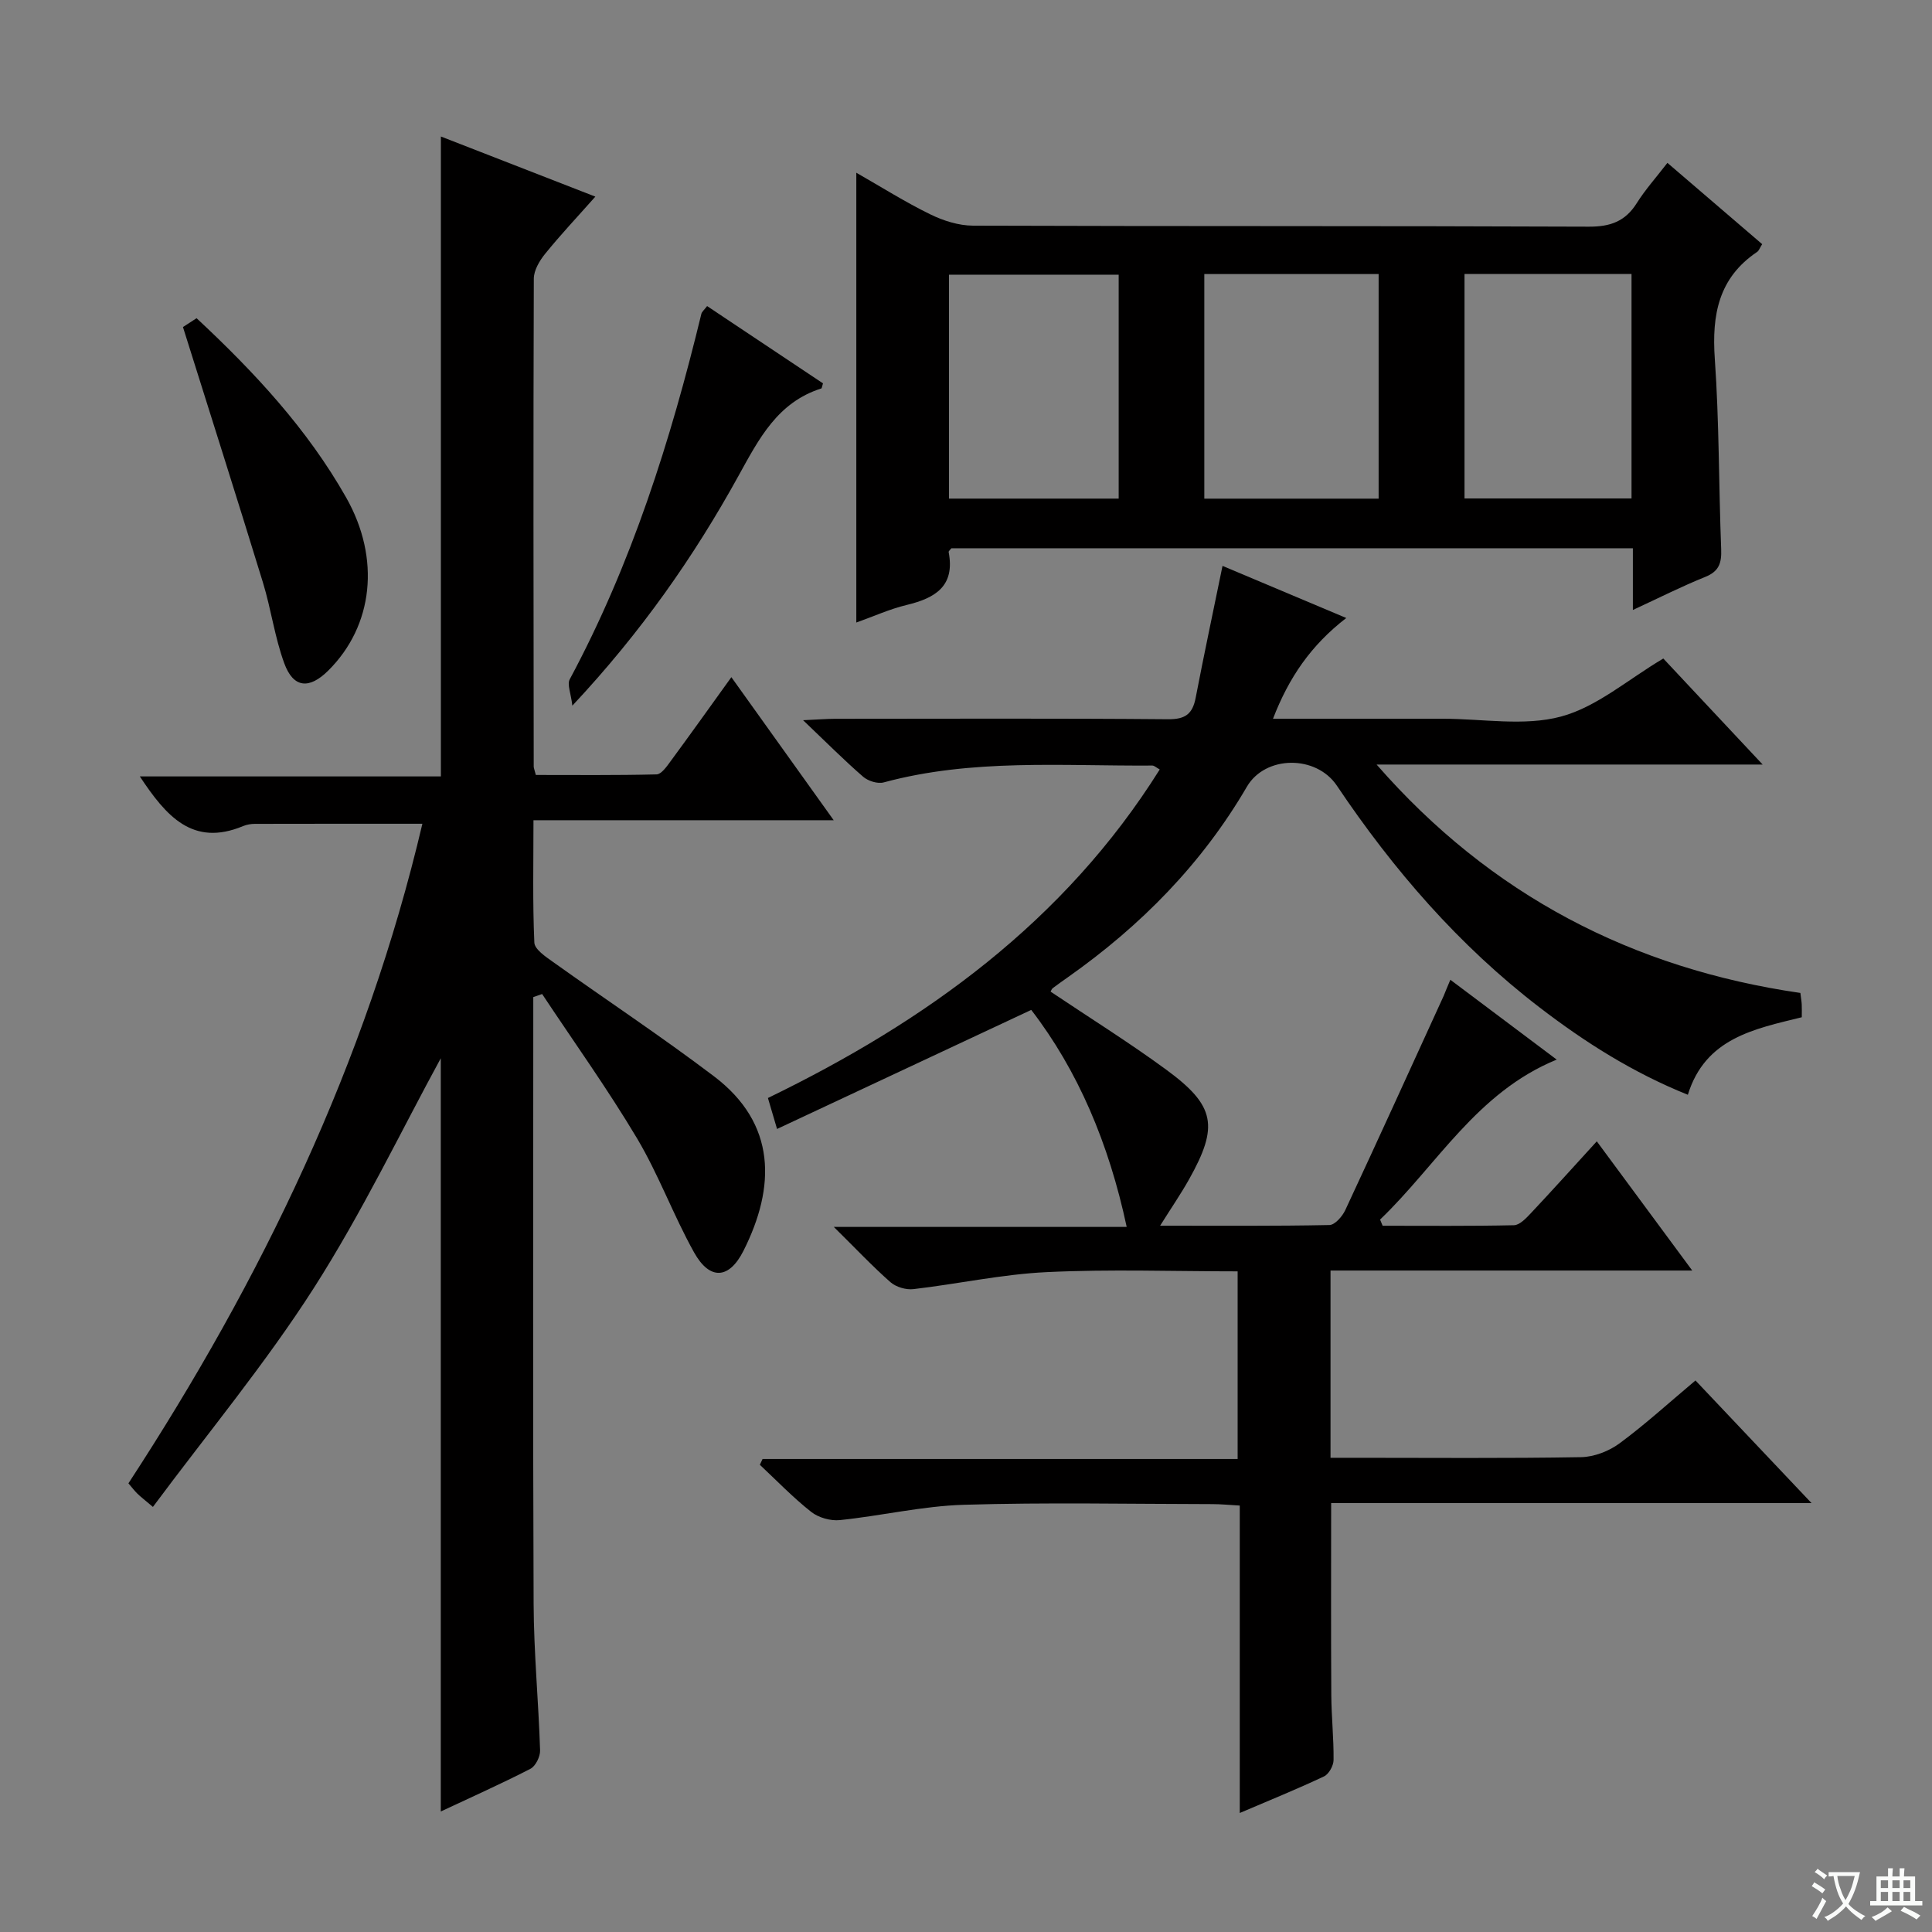 <svg enable-background="new 0 0 400 400" viewBox="0 0 400 400" xmlns="http://www.w3.org/2000/svg"><rect x="0" y="0" width="400" height="400" fill="#808080" stroke="none"/><path d="m377.9 391.2c-.2.3-.4.5-.6.8-.7-.6-1.4-1-2.2-1.5.2-.3.4-.5.5-.8.6.4 1.4.8 2.3 1.5zm-1.8 6.1c-.2-.2-.5-.4-.9-.6.4-.6.8-1.2 1.2-1.9s.7-1.3.9-1.9c.3.3.5.5.8.7-.7 1.3-1.4 2.6-2 3.7zm2.2-9c-.3.3-.5.5-.6.8-.6-.6-1.3-1.1-2-1.5.3-.3.5-.5.6-.7.6.5 1.3.9 2 1.4zm.3.2v-.9h2 4.5c-.3 1.3-.6 2.5-1 3.6s-.9 2.1-1.4 3c.4.5 1 1 1.6 1.4s1.2.8 1.9 1.1c-.3.2-.5.4-.8.8-.4-.3-1-.7-1.6-1.2s-1.2-1.1-1.6-1.6c-.5.6-1.1 1.1-1.7 1.6s-1.4.9-2.1 1.4c-.1-.3-.3-.5-.7-.8.6-.2 1.2-.5 1.9-1s1.4-1.1 2-1.8c-.5-.8-.9-1.6-1.2-2.5s-.6-2-.8-3.2c-.4.1-.7.1-1 .1zm2.5 2.7c.3 1 .7 1.7 1 2.2.3-.5.6-1.1 1-2s.6-1.9.9-3h-3.2-.4c.1.9.3 1.8.7 2.8z" fill="#fafbfa"/><path d="m396.5 388.5v1.5 3.6h1.5v.9c-.4 0-1 0-1.7 0h-7.9c-.5 0-.9 0-1.2 0v-.9h1.3v-3.5c0-.7 0-1.2 0-1.6h2.4c0-.8 0-1.4 0-1.7h1c0 .3-.1.8-.1 1.7h1.5c0-.8 0-1.4 0-1.7h1c0 .3-.1.9-.1 1.7zm-8.2 9.2c-.2-.3-.5-.5-.8-.8.8-.3 1.4-.6 1.9-.9s1-.7 1.4-1.1c.3.3.6.5.9.8-1.6 1-2.8 1.6-3.4 2zm2.6-6.8v-1.6h-1.5v1.6zm0 2.7v-1.9h-1.5v1.9zm2.4-2.7v-1.6h-1.5v1.6zm0 2.7v-1.9h-1.5v1.9zm.2 2 .7-.8c.4.2.9.5 1.6.8s1.3.7 1.8 1c-.3.3-.5.5-.8.8-.4-.3-1.5-1-3.3-1.8zm2-4.7v-1.6h-1.4v1.6zm0 2.7v-1.9h-1.4v1.9z" fill="#fafbfa"/><g fill="#010000"><path d="m300.28 202.85c7.5 5.63 14.66 11.01 22.02 16.53-16.58 6.78-24.79 21.84-36.57 33.12.18.43.35.86.53 1.28 9.06 0 18.13.09 27.19-.11 1.19-.03 2.52-1.45 3.5-2.49 4.44-4.72 8.78-9.55 13.65-14.88 6.56 8.88 12.89 17.46 19.76 26.75-25.4 0-49.95 0-74.89 0v38.77h5.38c15.5 0 31 .14 46.5-.13 2.69-.05 5.77-1.24 7.96-2.86 5.33-3.93 10.25-8.43 15.72-13.02 7.76 8.2 15.38 16.25 24.03 25.39-34.02 0-66.79 0-99.46 0 0 13.83-.05 26.79.03 39.75.03 4.49.52 8.97.47 13.45-.01 1.16-.97 2.91-1.97 3.38-5.52 2.61-11.19 4.91-17.45 7.58 0-21.51 0-42.29 0-63.65-2.16-.12-3.92-.3-5.67-.3-17.17-.02-34.34-.38-51.49.14-8.56.26-17.07 2.29-25.63 3.17-1.93.2-4.42-.5-5.94-1.7-3.77-2.97-7.12-6.46-10.63-9.75.19-.4.37-.8.56-1.2h98.36c0-13.2 0-25.76 0-38.85-13.33 0-26.46-.47-39.54.16-9.23.44-18.38 2.45-27.59 3.52-1.53.18-3.59-.43-4.74-1.43-3.74-3.29-7.17-6.94-11.74-11.45h60.64c-3.7-17.33-10.11-32.39-19.76-44.93-17.74 8.31-34.97 16.38-52.63 24.65-.89-3.02-1.35-4.58-1.89-6.41 32.7-15.86 61.37-36.51 81.12-68.02-.72-.39-1.13-.82-1.54-.81-18.6.13-37.3-1.47-55.61 3.49-1.25.34-3.23-.29-4.25-1.17-3.89-3.37-7.54-7.04-12.44-11.71 3.21-.14 4.9-.29 6.59-.29 23-.01 46-.11 69 .09 3.59.03 5.05-1.13 5.69-4.44 1.72-8.94 3.62-17.84 5.56-27.31 8 3.37 16.57 6.98 25.62 10.79-7.33 5.66-11.88 12.33-15.17 20.86h31.73 3.5c8.17 0 16.76 1.59 24.38-.45 7.44-1.99 13.88-7.69 21.2-12.02 6.2 6.62 12.89 13.75 20.57 21.95-27.42 0-53.67 0-79.93 0 23.6 27.05 53.04 42.26 87.74 47.29.13 1.1.25 1.75.28 2.4.04.81.01 1.63.01 2.63-9.87 2.43-19.97 4.33-23.59 16.05-11.43-4.6-21.34-10.9-30.72-18.1-16.69-12.81-30.26-28.49-41.94-45.89-4.3-6.41-14.83-6.31-18.64.22-9.31 15.96-21.95 28.77-36.96 39.37-1.09.77-2.18 1.53-3.23 2.33-.24.19-.35.55-.44.72 8 5.37 16.18 10.47 23.93 16.15 10.2 7.48 10.91 11.71 4.71 22.75-1.68 2.99-3.64 5.84-5.97 9.56 12.24 0 23.65.09 35.05-.14 1.14-.02 2.68-1.79 3.29-3.1 6.88-14.75 13.61-29.57 20.38-44.37.35-.87.72-1.79 1.37-3.31z"/><path d="m91.28 160.75c0-44.63 0-88.21 0-132.49 10.42 4.06 20.82 8.11 31.98 12.45-3.73 4.21-7.21 7.9-10.39 11.83-1.17 1.44-2.35 3.43-2.35 5.18-.12 33.66-.06 67.31-.02 100.97 0 .32.15.64.44 1.76 8.18 0 16.59.09 24.99-.12.96-.02 2.04-1.53 2.79-2.56 4.14-5.62 8.19-11.3 12.7-17.57 7.06 9.87 13.85 19.35 21.19 29.62-21.06 0-41.25 0-62.16 0 0 8.79-.19 17.07.18 25.33.06 1.4 2.33 2.92 3.85 4 11.09 7.92 22.47 15.45 33.32 23.67 13.02 9.85 12.78 22.95 6.12 36.16-2.97 5.88-6.98 6.14-10.23.3-4.28-7.67-7.31-16.06-11.8-23.6-6.1-10.23-13.06-19.94-19.65-29.88-.61.21-1.22.42-1.83.64v5.12c0 40.16-.1 80.31.07 120.47.04 10.12 1.02 20.24 1.34 30.37.04 1.28-.93 3.26-2 3.81-6.02 3.1-12.22 5.86-18.56 8.84 0-52.87 0-105.3 0-155.95-8.16 14.95-16.25 31.88-26.29 47.58-10 15.63-21.94 30.01-33.31 45.31-1.83-1.55-2.57-2.11-3.23-2.76-.58-.57-1.08-1.23-1.84-2.12 27.53-42.18 49.2-86.95 60.86-136.56-11.88 0-23.27-.01-34.67.02-.82 0-1.69.15-2.44.46-10.45 4.35-15.95-2.07-21.39-10.28z"/><path d="m177.29 35.76c5.23 2.99 10.13 6.08 15.3 8.61 2.71 1.33 5.9 2.34 8.87 2.35 42.49.15 84.99.03 127.48.21 4.46.02 7.56-1.09 9.94-4.88 1.76-2.8 4-5.29 6.34-8.33 6.69 5.74 13.15 11.28 19.62 16.83-.51.8-.67 1.35-1.04 1.6-8 5.38-9.4 13.04-8.77 22.11.92 13.1.81 26.28 1.32 39.41.11 2.84-.4 4.61-3.29 5.77-4.89 1.97-9.61 4.36-14.99 6.85 0-4.61 0-8.52 0-12.78-47.3 0-94.2 0-141.09 0-.22.29-.61.59-.57.8 1.36 7.05-2.78 9.52-8.69 10.94-3.51.84-6.86 2.37-10.43 3.64 0-30.93 0-61.59 0-93.13zm72.05 20.98v46.5h36.09c0-15.69 0-31.03 0-46.5-12.28 0-24.18 0-36.09 0zm-17.73 46.49c0-15.6 0-30.84 0-46.36-11.85 0-23.5 0-35.13 0v46.36zm71.6-.03h34.58c0-15.66 0-30.92 0-46.48-11.6 0-22.98 0-34.58 0z"/><path d="m37.88 67.71c.32-.21 1.52-.99 2.82-1.83 12.01 11.2 22.94 22.96 30.97 37.13 7.15 12.62 5.64 26.55-3.71 35.83-3.94 3.91-7.22 3.63-9.1-1.5-1.98-5.39-2.73-11.22-4.42-16.73-5.33-17.37-10.84-34.69-16.56-52.9z"/><path d="m170.39 79.37c-.23.76-.25 1.02-.33 1.05-9.06 2.86-12.91 10.4-17.13 18.04-9.25 16.78-20.19 32.44-34.43 47.64-.3-2.58-1.11-4.38-.55-5.44 12.82-23.89 20.9-49.47 27.26-75.68.1-.43.56-.78 1.19-1.61 8.09 5.39 16.12 10.74 23.99 16z"/></g></svg>